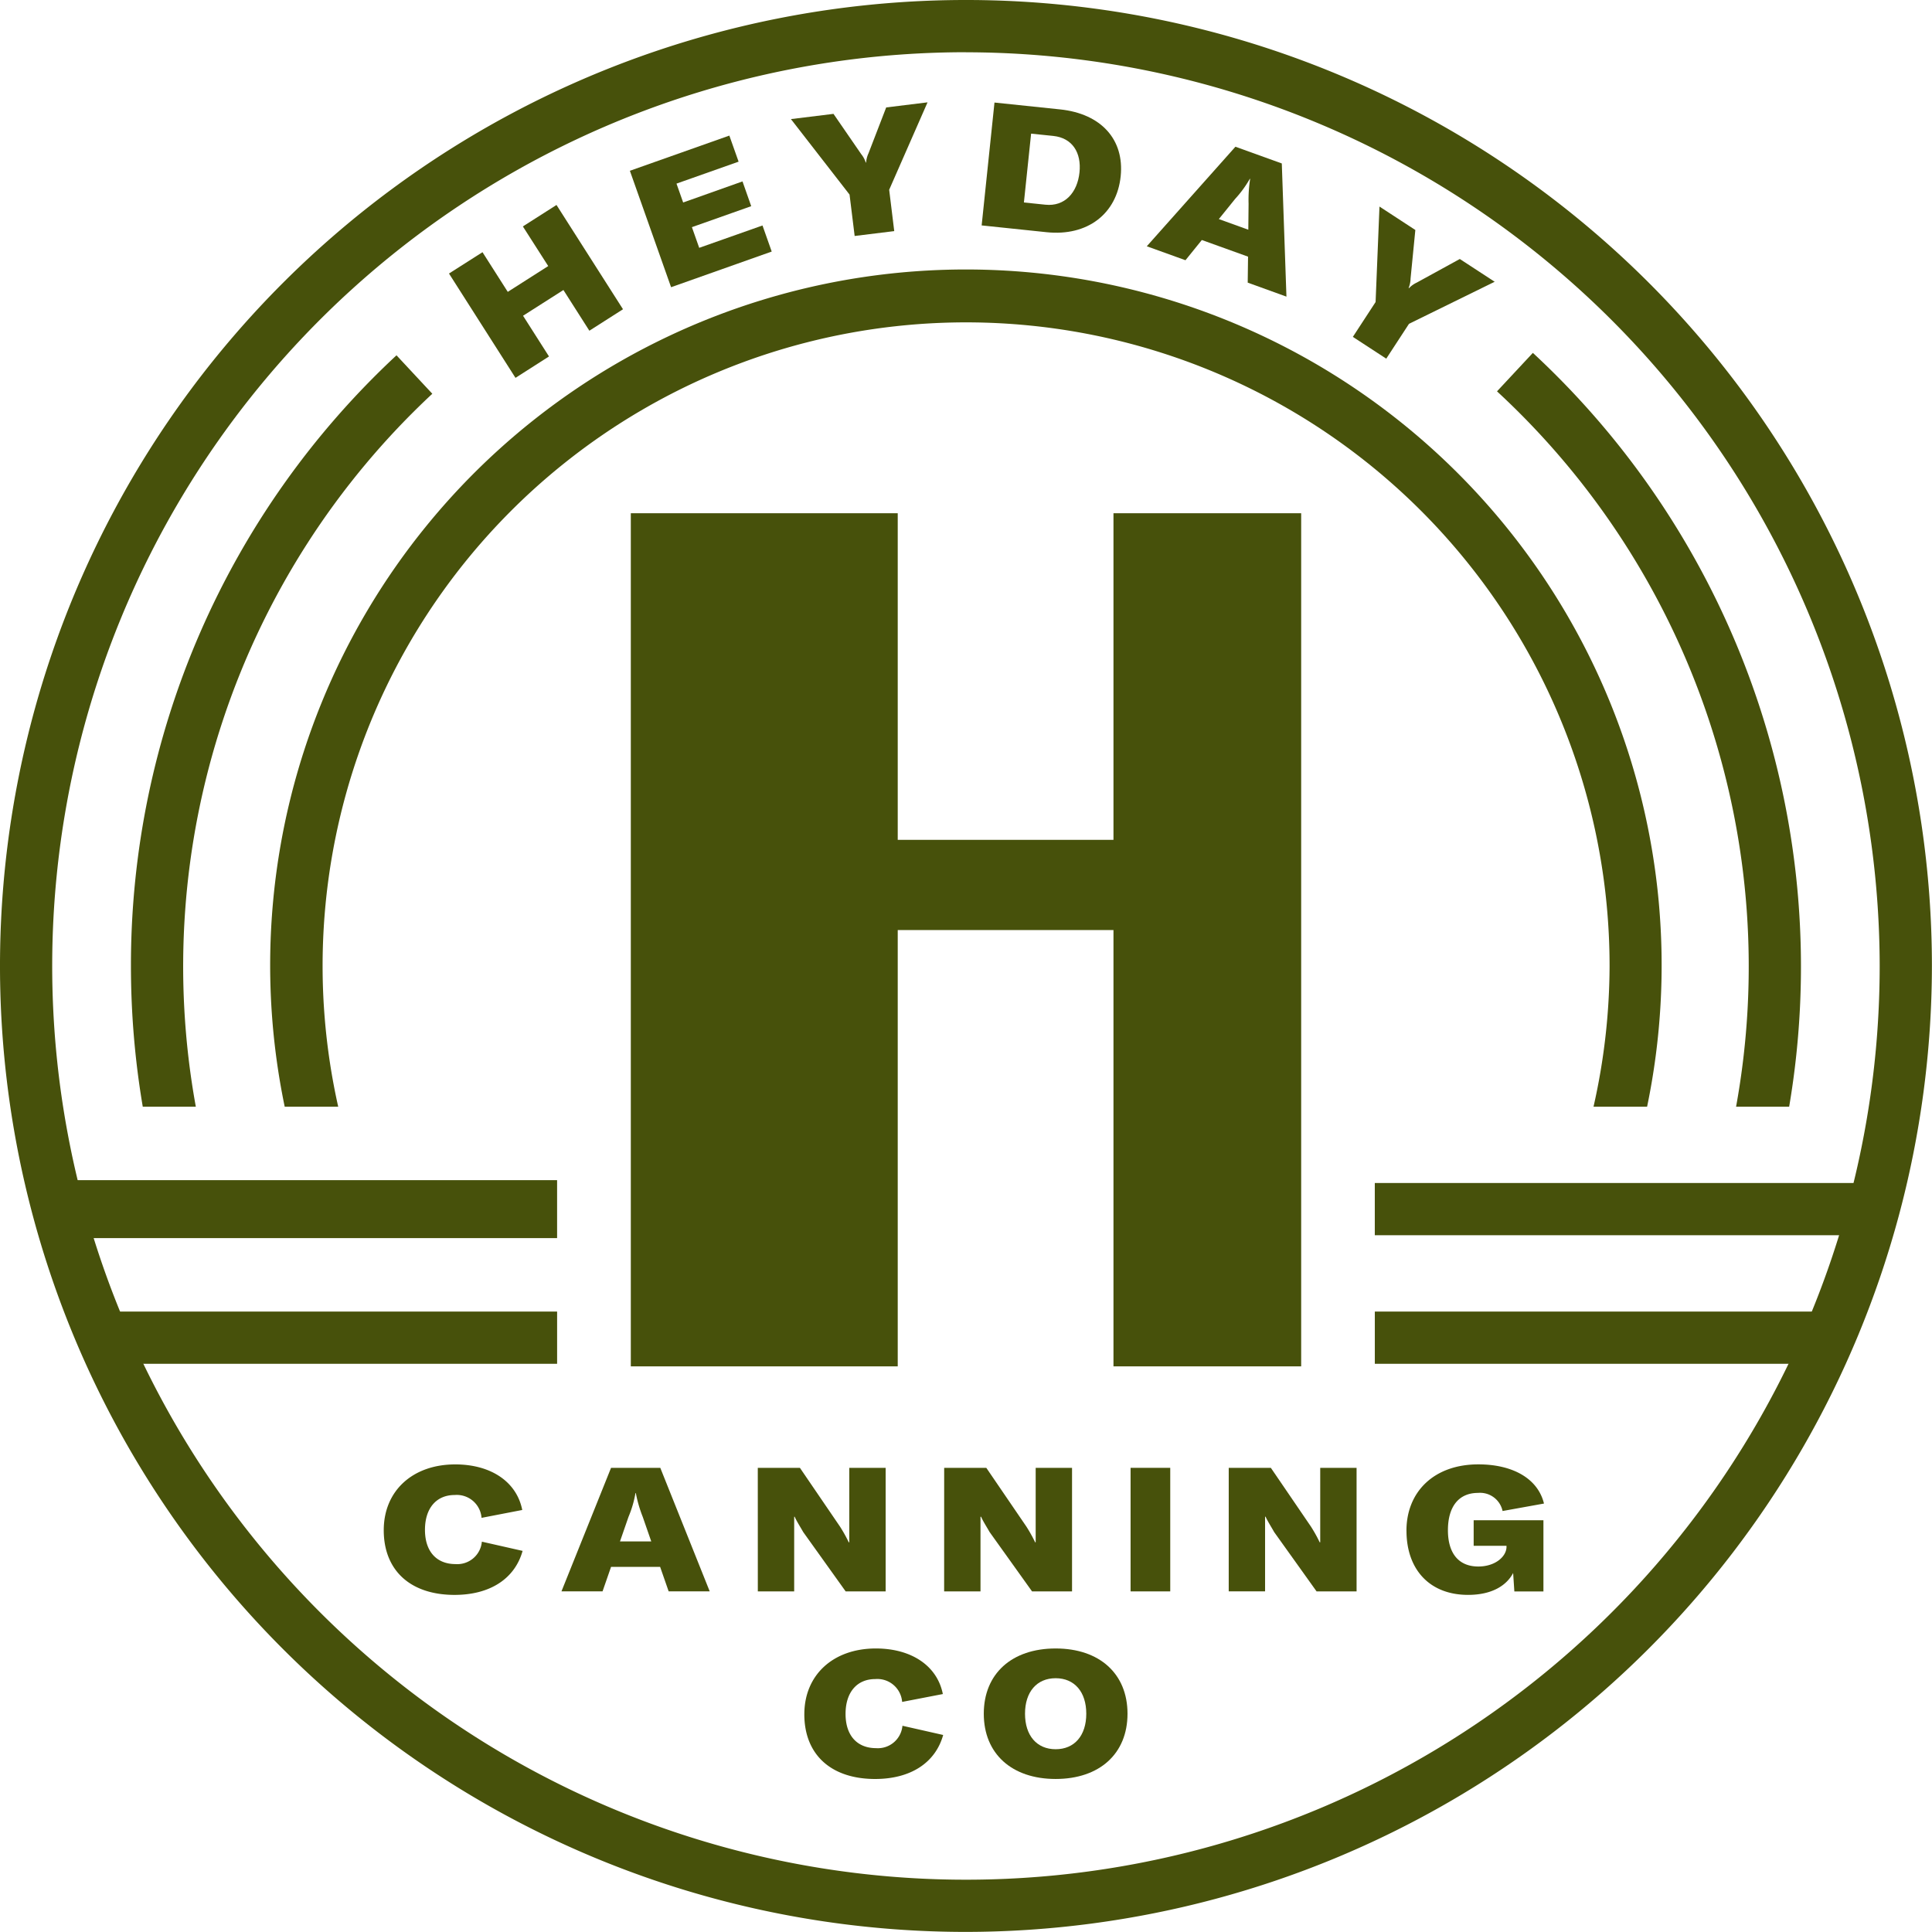 <?xml version="1.0" encoding="UTF-8" standalone="no"?>
<svg
   xmlns:dc="http://purl.org/dc/elements/1.1/"
   xmlns:cc="http://creativecommons.org/ns#"
   xmlns:rdf="http://www.w3.org/1999/02/22-rdf-syntax-ns#"
   xmlns:svg="http://www.w3.org/2000/svg"
   xmlns="http://www.w3.org/2000/svg"
   xmlns:sodipodi="http://sodipodi.sourceforge.net/DTD/sodipodi-0.dtd"
   xmlns:inkscape="http://www.inkscape.org/namespaces/inkscape"
   id="Group_1416"
   data-name="Group 1416"
   width="1000"
   height="1000"
   viewBox="0 0 1000 1000"
   class="xl:max-w-[120px] md:max-w-[74px]"
   version="1.1"
   sodipodi:docname="A.svg"
   inkscape:version="0.92.4 (5da689c313, 2019-01-14)">
  <defs
     id="defs1661" />
  <sodipodi:namedview
     pagecolor="#ffffff"
     bordercolor="#111111"
     borderopacity="1"
     objecttolerance="10"
     gridtolerance="10"
     guidetolerance="10"
     inkscape:pageopacity="0"
     inkscape:pageshadow="2"
     inkscape:window-width="1920"
     inkscape:window-height="1017"
     id="namedview1659"
     showgrid="false"
     fit-margin-top="0"
     fit-margin-left="0"
     fit-margin-right="0"
     fit-margin-bottom="0"
     inkscape:zoom="0.37136349"
     inkscape:cx="286.42762"
     inkscape:cy="328.45346"
     inkscape:window-x="1912"
     inkscape:window-y="-8"
     inkscape:window-maximized="1"
     inkscape:current-layer="Group_1416" />
  <path
     id="Path_1"
     data-name="Path 1"
     d="m 576.331,265.651 v 169.052 H 464.664 v -169.052 h -138.154 v 441.576 h 138.154 V 481.394 h 111.667 v 225.833 h 97.152 V 265.651 Z"
     inkscape:connector-curvature="0"
     style="fill:#47510b;stroke-width:6.294" />
  <path
     id="Path_2"
     data-name="Path 2"
     d="m 322.463,160.07 -17.41,11.109 -13.426,-21.067 -20.897,13.319 13.426,21.067 -17.341,11.078 -34.417,-53.999 17.341,-11.04 13.08,20.532 20.941,-13.357 -13.124,-20.513 17.41,-11.109 z"
     inkscape:connector-curvature="0"
     style="fill:#47510b;stroke-width:6.294" />
  <path
     id="Path_3"
     data-name="Path 3"
     d="m 394.665,116.709 4.771,13.495 -52.085,18.455 -21.325,-60.262 51.481,-18.216 4.79,13.495 -32.145,11.361 3.449,9.769 30.716,-10.908 4.513,12.821 -30.697,10.858 3.777,10.7 z"
     inkscape:connector-curvature="0"
     style="fill:#47510b;stroke-width:6.294" />
  <g
     id="Group_2"
     data-name="Group 2"
     transform="scale(6.294)">
    <g
       id="Group_1"
       data-name="Group 1">
      <path
         id="Path_4"
         data-name="Path 4"
         d="m 22.507,9.878 -4.821,-6.208 3.5,-0.43 2.284,3.317 a 2.1,2.1 0 0 1 0.371,0.688 h 0.029 a 2.144,2.144 0 0 1 0.195,-0.761 l 1.456,-3.773 3.4,-0.419 -3.155,7.19 0.416,3.4 -3.255,0.4 z"
         transform="translate(47.357,6.124)"
         inkscape:connector-curvature="0"
         style="fill:#47510b" />
      <path
         id="Path_5"
         data-name="Path 5"
         d="m 23.006,2.293 5.391,0.563 c 3.383,0.353 5.3,2.482 4.987,5.5 -0.32,3.089 -2.732,4.946 -6.086,4.6 l -5.347,-0.559 z m 4.181,8.4 c 1.607,0.169 2.637,-1 2.81,-2.655 0.169,-1.618 -0.581,-2.835 -2.159,-3 l -1.82,-0.188 -0.592,5.66 z"
         transform="translate(58.777,6.14)"
         inkscape:connector-curvature="0"
         style="fill:#47510b" />
      <path
         id="Path_6"
         data-name="Path 6"
         d="m 33.97,12.321 -3.8,-1.368 -1.346,1.662 -3.181,-1.147 7.289,-8.186 3.814,1.375 0.382,10.952 -3.185,-1.151 z m 0.022,-2.214 0.022,-2.14 A 11.031,11.031 0 0 1 34.143,5.926 L 34.117,5.919 A 9.029,9.029 0 0 1 32.911,7.57 l -1.342,1.661 z"
         transform="translate(68.665,8.785)"
         inkscape:connector-curvature="0"
         style="fill:#47510b" />
      <path
         id="Path_7"
         data-name="Path 7"
         d="m 32.123,12.471 0.32,-7.852 2.949,1.927 -0.394,4 a 2.168,2.168 0 0 1 -0.158,0.769 l 0.026,0.018 a 2.127,2.127 0 0 1 0.64,-0.46 l 3.542,-1.942 2.869,1.872 -7.047,3.459 -1.87,2.865 -2.747,-1.791 z"
         transform="translate(81.001,12.368)"
         inkscape:connector-curvature="0"
         style="fill:#47510b" />
      <path
         id="Path_8"
         data-name="Path 8"
         d="m 8.581,38.156 c 0,-3.236 2.376,-5.41 5.881,-5.41 2.935,0 5.053,1.431 5.509,3.748 l -3.347,0.647 a 2.043,2.043 0 0 0 -2.207,-1.879 c -1.515,0 -2.446,1.092 -2.446,2.865 0,1.773 0.945,2.817 2.519,2.817 A 2.028,2.028 0 0 0 16.65,39.1 L 20,39.858 c -0.644,2.3 -2.692,3.619 -5.594,3.619 -3.622,0 -5.825,-2 -5.825,-5.322"
         transform="translate(22.977,87.682)"
         inkscape:connector-curvature="0"
         style="fill:#47510b" />
      <path
         id="Path_9"
         data-name="Path 9"
         d="m 20.668,40.965 h -4.034 l -0.7,2.015 h -3.379 l 4.078,-10.158 h 4.049 L 24.746,42.98 H 21.37 Z m -0.728,-2.089 -0.7,-2.019 a 10.814,10.814 0 0 1 -0.57,-1.96 h -0.029 a 8.888,8.888 0 0 1 -0.574,1.96 l -0.7,2.019 z"
         transform="translate(33.618,87.888)"
         inkscape:connector-curvature="0"
         style="fill:#47510b" />
      <path
         id="Path_10"
         data-name="Path 10"
         d="m 16.945,32.823 h 3.464 l 3.3,4.836 a 12.144,12.144 0 0 1 0.717,1.287 h 0.044 v -6.123 h 2.99 v 10.161 h -3.288 l -3.49,-4.88 c -0.217,-0.386 -0.559,-0.916 -0.7,-1.258 h -0.044 v 6.138 h -2.99 z"
         transform="translate(45.373,87.888)"
         inkscape:connector-curvature="0"
         style="fill:#47510b" />
      <path
         id="Path_11"
         data-name="Path 11"
         d="m 21.113,32.823 h 3.464 l 3.3,4.836 a 12.142,12.142 0 0 1 0.717,1.287 h 0.044 v -6.123 h 2.99 V 42.984 H 28.34 l -3.49,-4.88 c -0.217,-0.386 -0.559,-0.916 -0.7,-1.258 H 24.1 v 6.138 h -2.99 z"
         transform="translate(56.533,87.888)"
         inkscape:connector-curvature="0"
         style="fill:#47510b" />
      <rect
         id="Rectangle_1"
         data-name="Rectangle 1"
         width="3.262"
         height="10.161"
         transform="translate(92.975,120.71)"
         x="0"
         y="0"
         style="fill:#47510b" />
      <path
         id="Path_12"
         data-name="Path 12"
         d="m 27.476,32.823 h 3.464 l 3.3,4.836 a 12.142,12.142 0 0 1 0.717,1.287 H 35 v -6.123 h 2.99 V 42.984 H 34.7 L 31.209,38.1 c -0.213,-0.386 -0.555,-0.916 -0.7,-1.258 h -0.044 v 6.138 h -2.99 z"
         transform="translate(73.571,87.888)"
         inkscape:connector-curvature="0"
         style="fill:#47510b" />
      <path
         id="Path_13"
         data-name="Path 13"
         d="m 31.45,38.2 c 0,-3.207 2.276,-5.454 5.91,-5.454 2.861,0 4.906,1.188 5.4,3.222 l -3.405,0.614 a 1.89,1.89 0 0 0 -2.019,-1.489 c -1.6,0 -2.475,1.147 -2.475,3.067 0,1.887 0.872,2.986 2.5,2.986 1.346,0 2.276,-0.772 2.317,-1.574 v -0.129 h -2.7 v -2.1 h 5.737 v 5.855 h -2.391 l -0.1,-1.519 c -0.515,0.989 -1.688,1.8 -3.707,1.8 -3.174,0 -5.064,-2.1 -5.064,-5.277"
         transform="translate(84.212,87.679)"
         inkscape:connector-curvature="0"
         style="fill:#47510b" />
      <path
         id="Path_14"
         data-name="Path 14"
         d="m 17.986,42.272 c 0,-3.236 2.376,-5.41 5.881,-5.41 2.935,0 5.053,1.431 5.509,3.748 l -3.347,0.647 a 2.045,2.045 0 0 0 -2.207,-1.879 c -1.515,0 -2.446,1.092 -2.446,2.865 0,1.773 0.945,2.817 2.519,2.817 a 2.028,2.028 0 0 0 2.159,-1.842 l 3.35,0.758 c -0.644,2.3 -2.692,3.619 -5.594,3.619 -3.622,0 -5.825,-2 -5.825,-5.322"
         transform="translate(48.16,98.703)"
         inkscape:connector-curvature="0"
         style="fill:#47510b" />
      <path
         id="Path_15"
         data-name="Path 15"
         d="m 22,42.228 c 0,-3.291 2.306,-5.366 5.91,-5.366 3.604,0 5.91,2.074 5.91,5.366 0,3.292 -2.306,5.366 -5.91,5.366 -3.604,0 -5.91,-2.075 -5.91,-5.366 m 8.429,0 c 0,-1.8 -0.975,-2.92 -2.519,-2.92 -1.544,0 -2.519,1.118 -2.519,2.92 0,1.802 0.975,2.92 2.519,2.92 1.544,0 2.519,-1.118 2.519,-2.92"
         transform="translate(58.903,98.703)"
         inkscape:connector-curvature="0"
         style="fill:#47510b" />
      <path
         id="Path_16"
         data-name="Path 16"
         d="m 79.437,158.874 a 79.437,79.437 0 1 1 79.437,-79.437 79.526,79.526 0 0 1 -79.437,79.437 m 0,-154.579 A 75.143,75.143 0 1 0 154.579,79.437 75.225,75.225 0 0 0 79.437,4.3"
         inkscape:connector-curvature="0"
         style="fill:#47510b" />
      <rect
         id="Rectangle_2"
         data-name="Rectangle 2"
         width="41.053"
         height="4.295"
         transform="translate(113.059,97.286)"
         x="0"
         y="0"
         style="fill:#47510b" />
      <rect
         id="Rectangle_3"
         data-name="Rectangle 3"
         width="37.383"
         height="4.295"
         transform="translate(113.061,107.859)"
         x="0"
         y="0"
         style="fill:#47510b" />
      <rect
         id="Rectangle_4"
         data-name="Rectangle 4"
         width="41.053"
         height="4.766"
         transform="translate(4.761,97.052)"
         x="0"
         y="0"
         style="fill:#47510b" />
      <rect
         id="Rectangle_5"
         data-name="Rectangle 5"
         width="37.383"
         height="4.295"
         transform="translate(8.432,107.859)"
         x="0"
         y="0"
         style="fill:#47510b" />
      <path
         id="Path_17"
         data-name="Path 17"
         d="M 8.264,69.881 A 64.381,64.381 0 0 1 27.712,11.252 L 24.766,8.09 A 68.468,68.468 0 0 0 2.928,58.308 69.357,69.357 0 0 0 3.9,69.881 Z m 131.031,0 A 68.8,68.8 0 0 0 118.218,7.891 l -2.949,3.163 a 64.383,64.383 0 0 1 19.661,58.827 z"
         transform="translate(7.84,21.129)"
         inkscape:connector-curvature="0"
         style="fill:#47510b" />
      <path
         id="Path_18"
         data-name="Path 18"
         d="m 116.19,63.261 a 52.811,52.811 0 0 1 -1.32,11.574 h 4.406 a 57.215,57.215 0 1 0 -112.039,0 h 4.4 A 52.918,52.918 0 1 1 116.19,63.261"
         transform="translate(16.176,16.176)"
         inkscape:connector-curvature="0"
         style="fill:#47510b" />
    </g>
  </g>
</svg>
